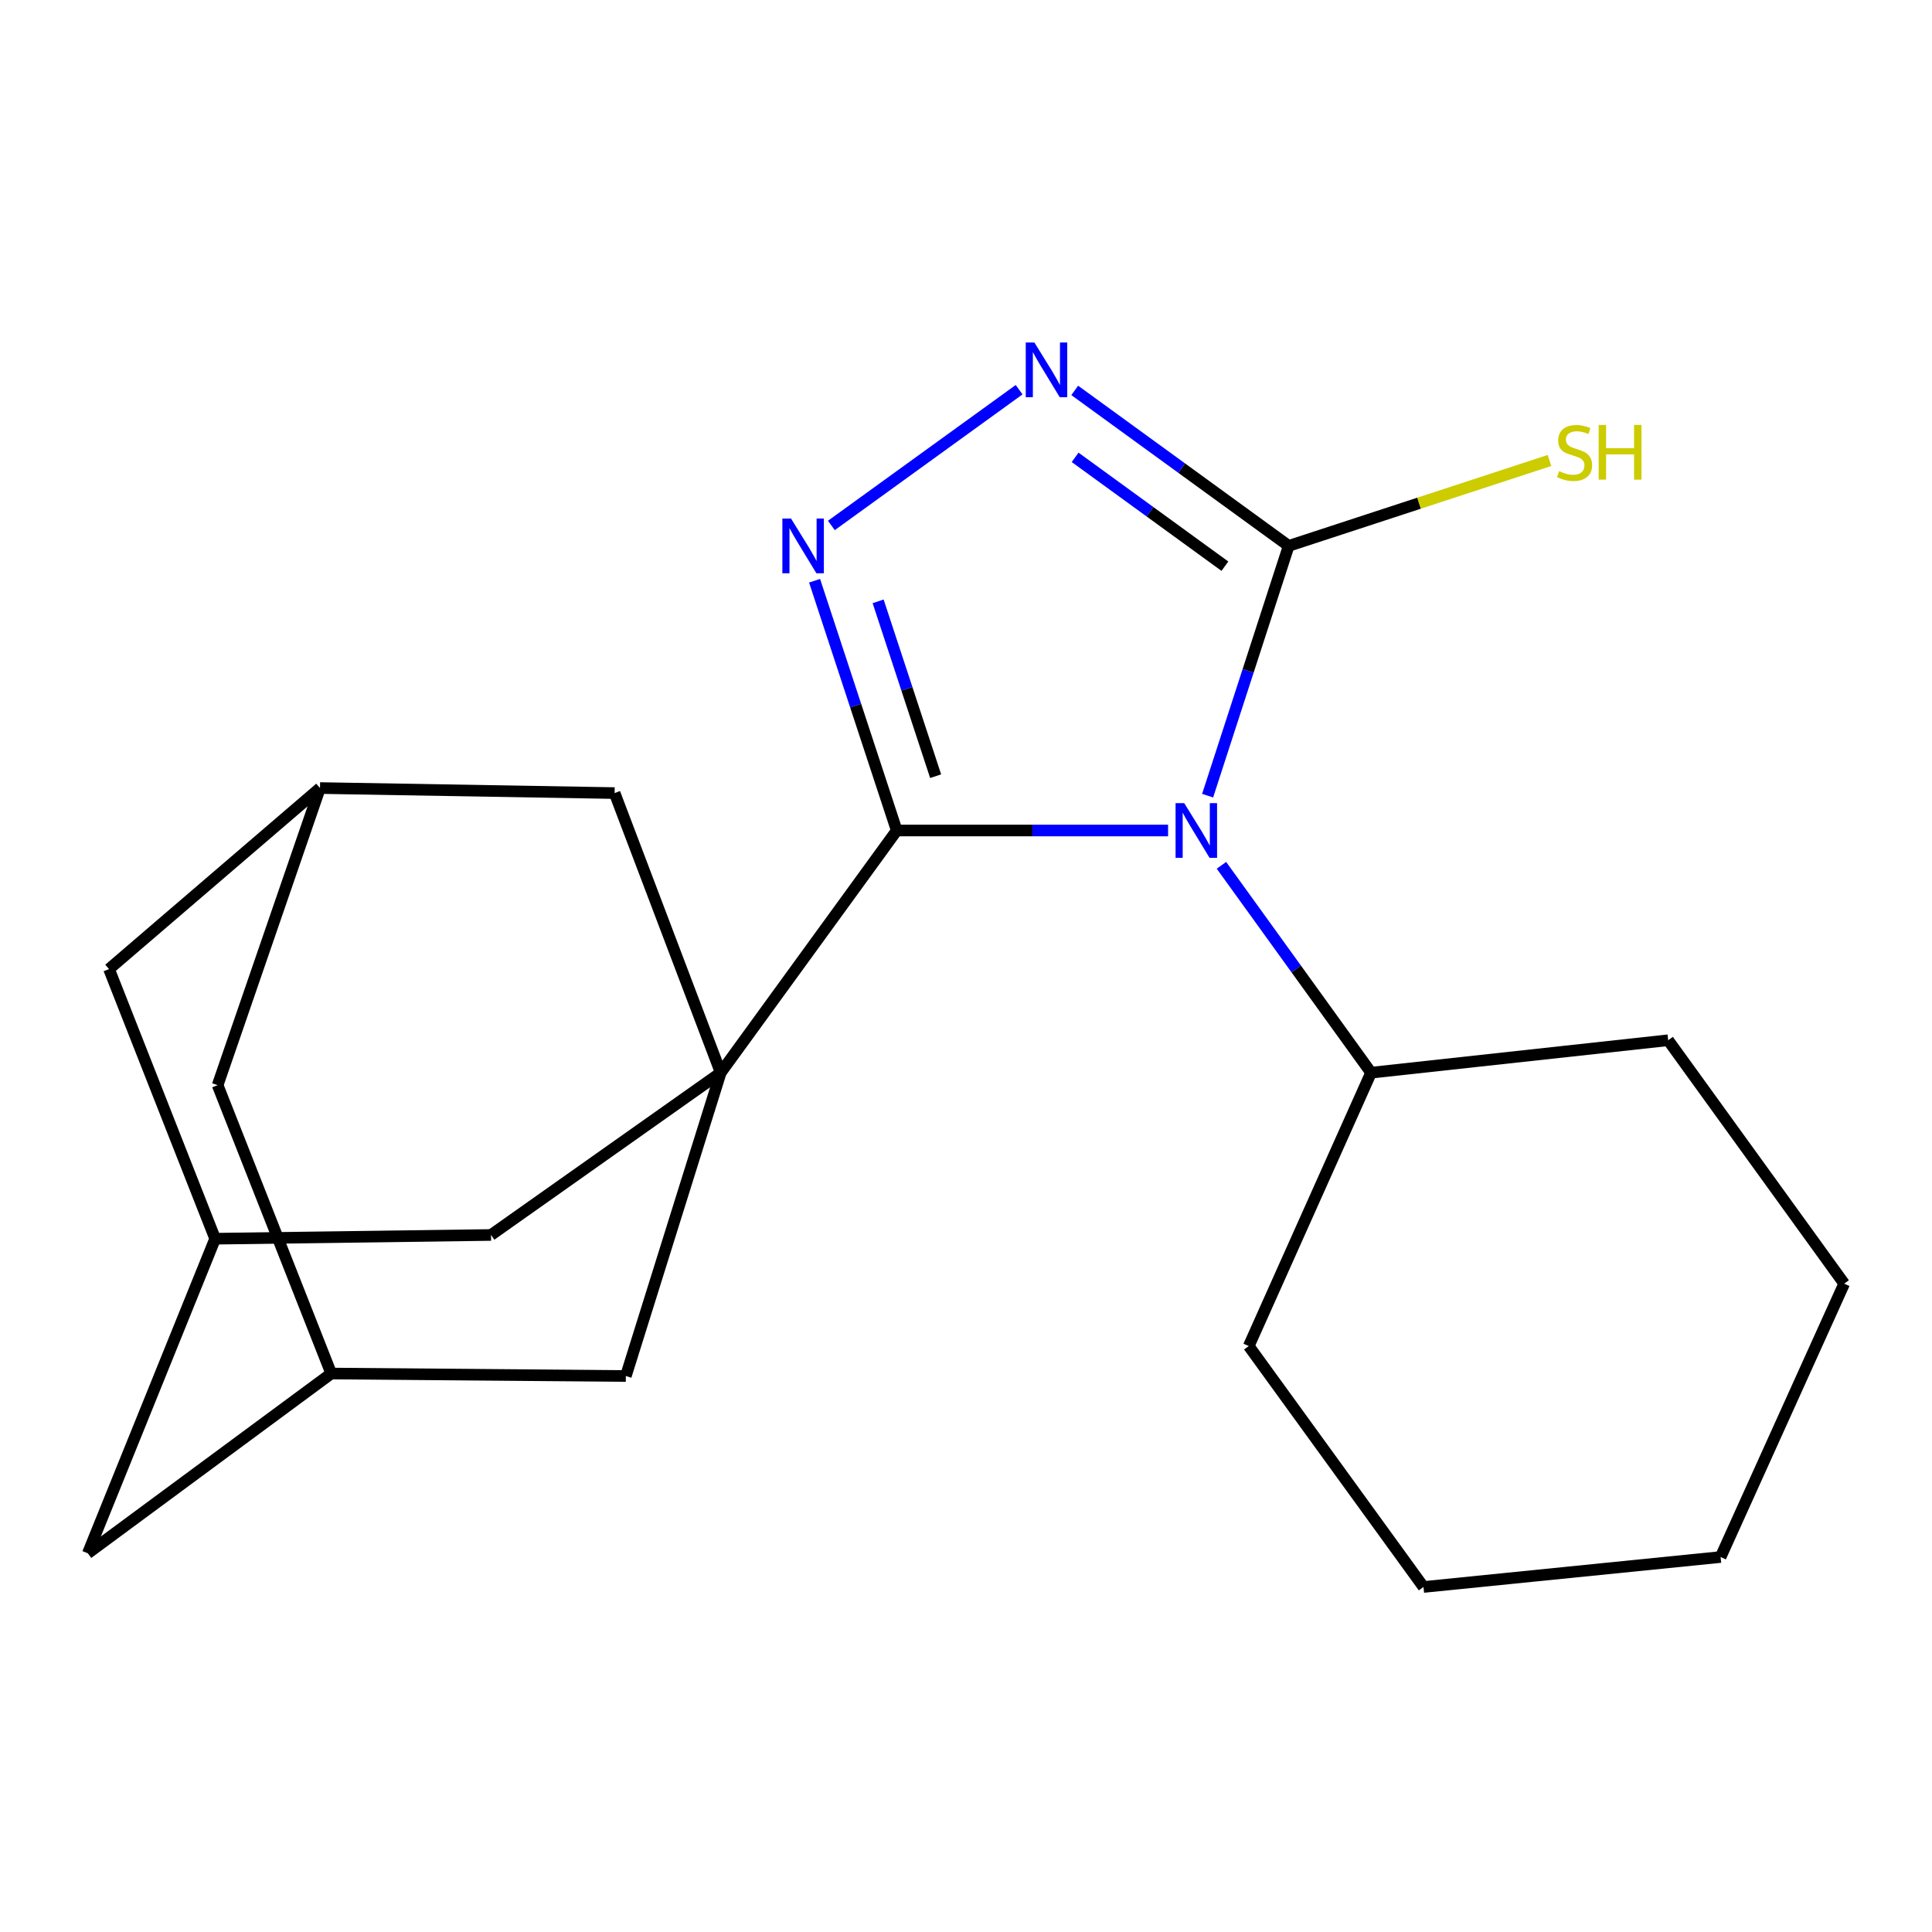 <?xml version='1.0' encoding='iso-8859-1'?>
<svg version='1.1' baseProfile='full'
              xmlns='http://www.w3.org/2000/svg'
                      xmlns:rdkit='http://www.rdkit.org/xml'
                      xmlns:xlink='http://www.w3.org/1999/xlink'
                  xml:space='preserve'
width='1000px' height='1000px' viewBox='0 0 1000 1000'>
<!-- END OF HEADER -->
<rect style='opacity:1.0;fill:#FFFFFF;stroke:none' width='1000' height='1000' x='0' y='0'> </rect>
<path class='bond-0' d='M 604.598,429.865 L 534.373,429.865' style='fill:none;fill-rule:evenodd;stroke:#0000FF;stroke-width:6px;stroke-linecap:butt;stroke-linejoin:miter;stroke-opacity:1' />
<path class='bond-0' d='M 534.373,429.865 L 464.149,429.865' style='fill:none;fill-rule:evenodd;stroke:#000000;stroke-width:6px;stroke-linecap:butt;stroke-linejoin:miter;stroke-opacity:1' />
<path class='bond-3' d='M 625.067,411.833 L 646.044,347.192' style='fill:none;fill-rule:evenodd;stroke:#0000FF;stroke-width:6px;stroke-linecap:butt;stroke-linejoin:miter;stroke-opacity:1' />
<path class='bond-3' d='M 646.044,347.192 L 667.022,282.552' style='fill:none;fill-rule:evenodd;stroke:#000000;stroke-width:6px;stroke-linecap:butt;stroke-linejoin:miter;stroke-opacity:1' />
<path class='bond-11' d='M 632.22,447.889 L 670.943,501.555' style='fill:none;fill-rule:evenodd;stroke:#0000FF;stroke-width:6px;stroke-linecap:butt;stroke-linejoin:miter;stroke-opacity:1' />
<path class='bond-11' d='M 670.943,501.555 L 709.665,555.22' style='fill:none;fill-rule:evenodd;stroke:#000000;stroke-width:6px;stroke-linecap:butt;stroke-linejoin:miter;stroke-opacity:1' />
<path class='bond-1' d='M 464.149,429.865 L 442.886,365.227' style='fill:none;fill-rule:evenodd;stroke:#000000;stroke-width:6px;stroke-linecap:butt;stroke-linejoin:miter;stroke-opacity:1' />
<path class='bond-1' d='M 442.886,365.227 L 421.624,300.589' style='fill:none;fill-rule:evenodd;stroke:#0000FF;stroke-width:6px;stroke-linecap:butt;stroke-linejoin:miter;stroke-opacity:1' />
<path class='bond-1' d='M 484.284,401.752 L 469.4,356.505' style='fill:none;fill-rule:evenodd;stroke:#000000;stroke-width:6px;stroke-linecap:butt;stroke-linejoin:miter;stroke-opacity:1' />
<path class='bond-1' d='M 469.4,356.505 L 454.517,311.258' style='fill:none;fill-rule:evenodd;stroke:#0000FF;stroke-width:6px;stroke-linecap:butt;stroke-linejoin:miter;stroke-opacity:1' />
<path class='bond-2' d='M 464.149,429.865 L 373.047,555.22' style='fill:none;fill-rule:evenodd;stroke:#000000;stroke-width:6px;stroke-linecap:butt;stroke-linejoin:miter;stroke-opacity:1' />
<path class='bond-21' d='M 430.317,271.974 L 527.491,201.702' style='fill:none;fill-rule:evenodd;stroke:#0000FF;stroke-width:6px;stroke-linecap:butt;stroke-linejoin:miter;stroke-opacity:1' />
<path class='bond-5' d='M 373.047,555.22 L 323.938,712.225' style='fill:none;fill-rule:evenodd;stroke:#000000;stroke-width:6px;stroke-linecap:butt;stroke-linejoin:miter;stroke-opacity:1' />
<path class='bond-6' d='M 373.047,555.22 L 254.158,639.22' style='fill:none;fill-rule:evenodd;stroke:#000000;stroke-width:6px;stroke-linecap:butt;stroke-linejoin:miter;stroke-opacity:1' />
<path class='bond-7' d='M 373.047,555.22 L 318.123,410.497' style='fill:none;fill-rule:evenodd;stroke:#000000;stroke-width:6px;stroke-linecap:butt;stroke-linejoin:miter;stroke-opacity:1' />
<path class='bond-4' d='M 667.022,282.552 L 611.651,242.311' style='fill:none;fill-rule:evenodd;stroke:#000000;stroke-width:6px;stroke-linecap:butt;stroke-linejoin:miter;stroke-opacity:1' />
<path class='bond-4' d='M 611.651,242.311 L 556.28,202.071' style='fill:none;fill-rule:evenodd;stroke:#0000FF;stroke-width:6px;stroke-linecap:butt;stroke-linejoin:miter;stroke-opacity:1' />
<path class='bond-4' d='M 634.001,293.059 L 595.242,264.891' style='fill:none;fill-rule:evenodd;stroke:#000000;stroke-width:6px;stroke-linecap:butt;stroke-linejoin:miter;stroke-opacity:1' />
<path class='bond-4' d='M 595.242,264.891 L 556.482,236.722' style='fill:none;fill-rule:evenodd;stroke:#0000FF;stroke-width:6px;stroke-linecap:butt;stroke-linejoin:miter;stroke-opacity:1' />
<path class='bond-12' d='M 667.022,282.552 L 734.518,260.447' style='fill:none;fill-rule:evenodd;stroke:#000000;stroke-width:6px;stroke-linecap:butt;stroke-linejoin:miter;stroke-opacity:1' />
<path class='bond-12' d='M 734.518,260.447 L 802.013,238.342' style='fill:none;fill-rule:evenodd;stroke:#CCCC00;stroke-width:6px;stroke-linecap:butt;stroke-linejoin:miter;stroke-opacity:1' />
<path class='bond-10' d='M 323.938,712.225 L 171.446,710.938' style='fill:none;fill-rule:evenodd;stroke:#000000;stroke-width:6px;stroke-linecap:butt;stroke-linejoin:miter;stroke-opacity:1' />
<path class='bond-8' d='M 254.158,639.22 L 111.358,641.158' style='fill:none;fill-rule:evenodd;stroke:#000000;stroke-width:6px;stroke-linecap:butt;stroke-linejoin:miter;stroke-opacity:1' />
<path class='bond-9' d='M 318.123,410.497 L 165.631,407.892' style='fill:none;fill-rule:evenodd;stroke:#000000;stroke-width:6px;stroke-linecap:butt;stroke-linejoin:miter;stroke-opacity:1' />
<path class='bond-13' d='M 111.358,641.158 L 45.455,803.977' style='fill:none;fill-rule:evenodd;stroke:#000000;stroke-width:6px;stroke-linecap:butt;stroke-linejoin:miter;stroke-opacity:1' />
<path class='bond-24' d='M 111.358,641.158 L 56.433,501.598' style='fill:none;fill-rule:evenodd;stroke:#000000;stroke-width:6px;stroke-linecap:butt;stroke-linejoin:miter;stroke-opacity:1' />
<path class='bond-14' d='M 165.631,407.892 L 56.433,501.598' style='fill:none;fill-rule:evenodd;stroke:#000000;stroke-width:6px;stroke-linecap:butt;stroke-linejoin:miter;stroke-opacity:1' />
<path class='bond-15' d='M 165.631,407.892 L 112.645,561.686' style='fill:none;fill-rule:evenodd;stroke:#000000;stroke-width:6px;stroke-linecap:butt;stroke-linejoin:miter;stroke-opacity:1' />
<path class='bond-23' d='M 171.446,710.938 L 112.645,561.686' style='fill:none;fill-rule:evenodd;stroke:#000000;stroke-width:6px;stroke-linecap:butt;stroke-linejoin:miter;stroke-opacity:1' />
<path class='bond-25' d='M 171.446,710.938 L 45.455,803.977' style='fill:none;fill-rule:evenodd;stroke:#000000;stroke-width:6px;stroke-linecap:butt;stroke-linejoin:miter;stroke-opacity:1' />
<path class='bond-16' d='M 709.665,555.22 L 863.444,538.427' style='fill:none;fill-rule:evenodd;stroke:#000000;stroke-width:6px;stroke-linecap:butt;stroke-linejoin:miter;stroke-opacity:1' />
<path class='bond-17' d='M 709.665,555.22 L 646.351,696.718' style='fill:none;fill-rule:evenodd;stroke:#000000;stroke-width:6px;stroke-linecap:butt;stroke-linejoin:miter;stroke-opacity:1' />
<path class='bond-19' d='M 863.444,538.427 L 954.545,664.418' style='fill:none;fill-rule:evenodd;stroke:#000000;stroke-width:6px;stroke-linecap:butt;stroke-linejoin:miter;stroke-opacity:1' />
<path class='bond-18' d='M 646.351,696.718 L 736.802,821.422' style='fill:none;fill-rule:evenodd;stroke:#000000;stroke-width:6px;stroke-linecap:butt;stroke-linejoin:miter;stroke-opacity:1' />
<path class='bond-20' d='M 736.802,821.422 L 890.581,805.916' style='fill:none;fill-rule:evenodd;stroke:#000000;stroke-width:6px;stroke-linecap:butt;stroke-linejoin:miter;stroke-opacity:1' />
<path class='bond-22' d='M 954.545,664.418 L 890.581,805.916' style='fill:none;fill-rule:evenodd;stroke:#000000;stroke-width:6px;stroke-linecap:butt;stroke-linejoin:miter;stroke-opacity:1' />
<path  class='atom-0' d='M 612.955 415.705
L 622.235 430.705
Q 623.155 432.185, 624.635 434.865
Q 626.115 437.545, 626.195 437.705
L 626.195 415.705
L 629.955 415.705
L 629.955 444.025
L 626.075 444.025
L 616.115 427.625
Q 614.955 425.705, 613.715 423.505
Q 612.515 421.305, 612.155 420.625
L 612.155 444.025
L 608.475 444.025
L 608.475 415.705
L 612.955 415.705
' fill='#0000FF'/>
<path  class='atom-2' d='M 409.431 268.392
L 418.711 283.392
Q 419.631 284.872, 421.111 287.552
Q 422.591 290.232, 422.671 290.392
L 422.671 268.392
L 426.431 268.392
L 426.431 296.712
L 422.551 296.712
L 412.591 280.312
Q 411.431 278.392, 410.191 276.192
Q 408.991 273.992, 408.631 273.312
L 408.631 296.712
L 404.951 296.712
L 404.951 268.392
L 409.431 268.392
' fill='#0000FF'/>
<path  class='atom-5' d='M 535.406 177.29
L 544.686 192.29
Q 545.606 193.77, 547.086 196.45
Q 548.566 199.13, 548.646 199.29
L 548.646 177.29
L 552.406 177.29
L 552.406 205.61
L 548.526 205.61
L 538.566 189.21
Q 537.406 187.29, 536.166 185.09
Q 534.966 182.89, 534.606 182.21
L 534.606 205.61
L 530.926 205.61
L 530.926 177.29
L 535.406 177.29
' fill='#0000FF'/>
<path  class='atom-13' d='M 806.986 243.854
Q 807.306 243.974, 808.626 244.534
Q 809.946 245.094, 811.386 245.454
Q 812.866 245.774, 814.306 245.774
Q 816.986 245.774, 818.546 244.494
Q 820.106 243.174, 820.106 240.894
Q 820.106 239.334, 819.306 238.374
Q 818.546 237.414, 817.346 236.894
Q 816.146 236.374, 814.146 235.774
Q 811.626 235.014, 810.106 234.294
Q 808.626 233.574, 807.546 232.054
Q 806.506 230.534, 806.506 227.974
Q 806.506 224.414, 808.906 222.214
Q 811.346 220.014, 816.146 220.014
Q 819.426 220.014, 823.146 221.574
L 822.226 224.654
Q 818.826 223.254, 816.266 223.254
Q 813.506 223.254, 811.986 224.414
Q 810.466 225.534, 810.506 227.494
Q 810.506 229.014, 811.266 229.934
Q 812.066 230.854, 813.186 231.374
Q 814.346 231.894, 816.266 232.494
Q 818.826 233.294, 820.346 234.094
Q 821.866 234.894, 822.946 236.534
Q 824.066 238.134, 824.066 240.894
Q 824.066 244.814, 821.426 246.934
Q 818.826 249.014, 814.466 249.014
Q 811.946 249.014, 810.026 248.454
Q 808.146 247.934, 805.906 247.014
L 806.986 243.854
' fill='#CCCC00'/>
<path  class='atom-13' d='M 827.466 219.934
L 831.306 219.934
L 831.306 231.974
L 845.786 231.974
L 845.786 219.934
L 849.626 219.934
L 849.626 248.254
L 845.786 248.254
L 845.786 235.174
L 831.306 235.174
L 831.306 248.254
L 827.466 248.254
L 827.466 219.934
' fill='#CCCC00'/>
</svg>
